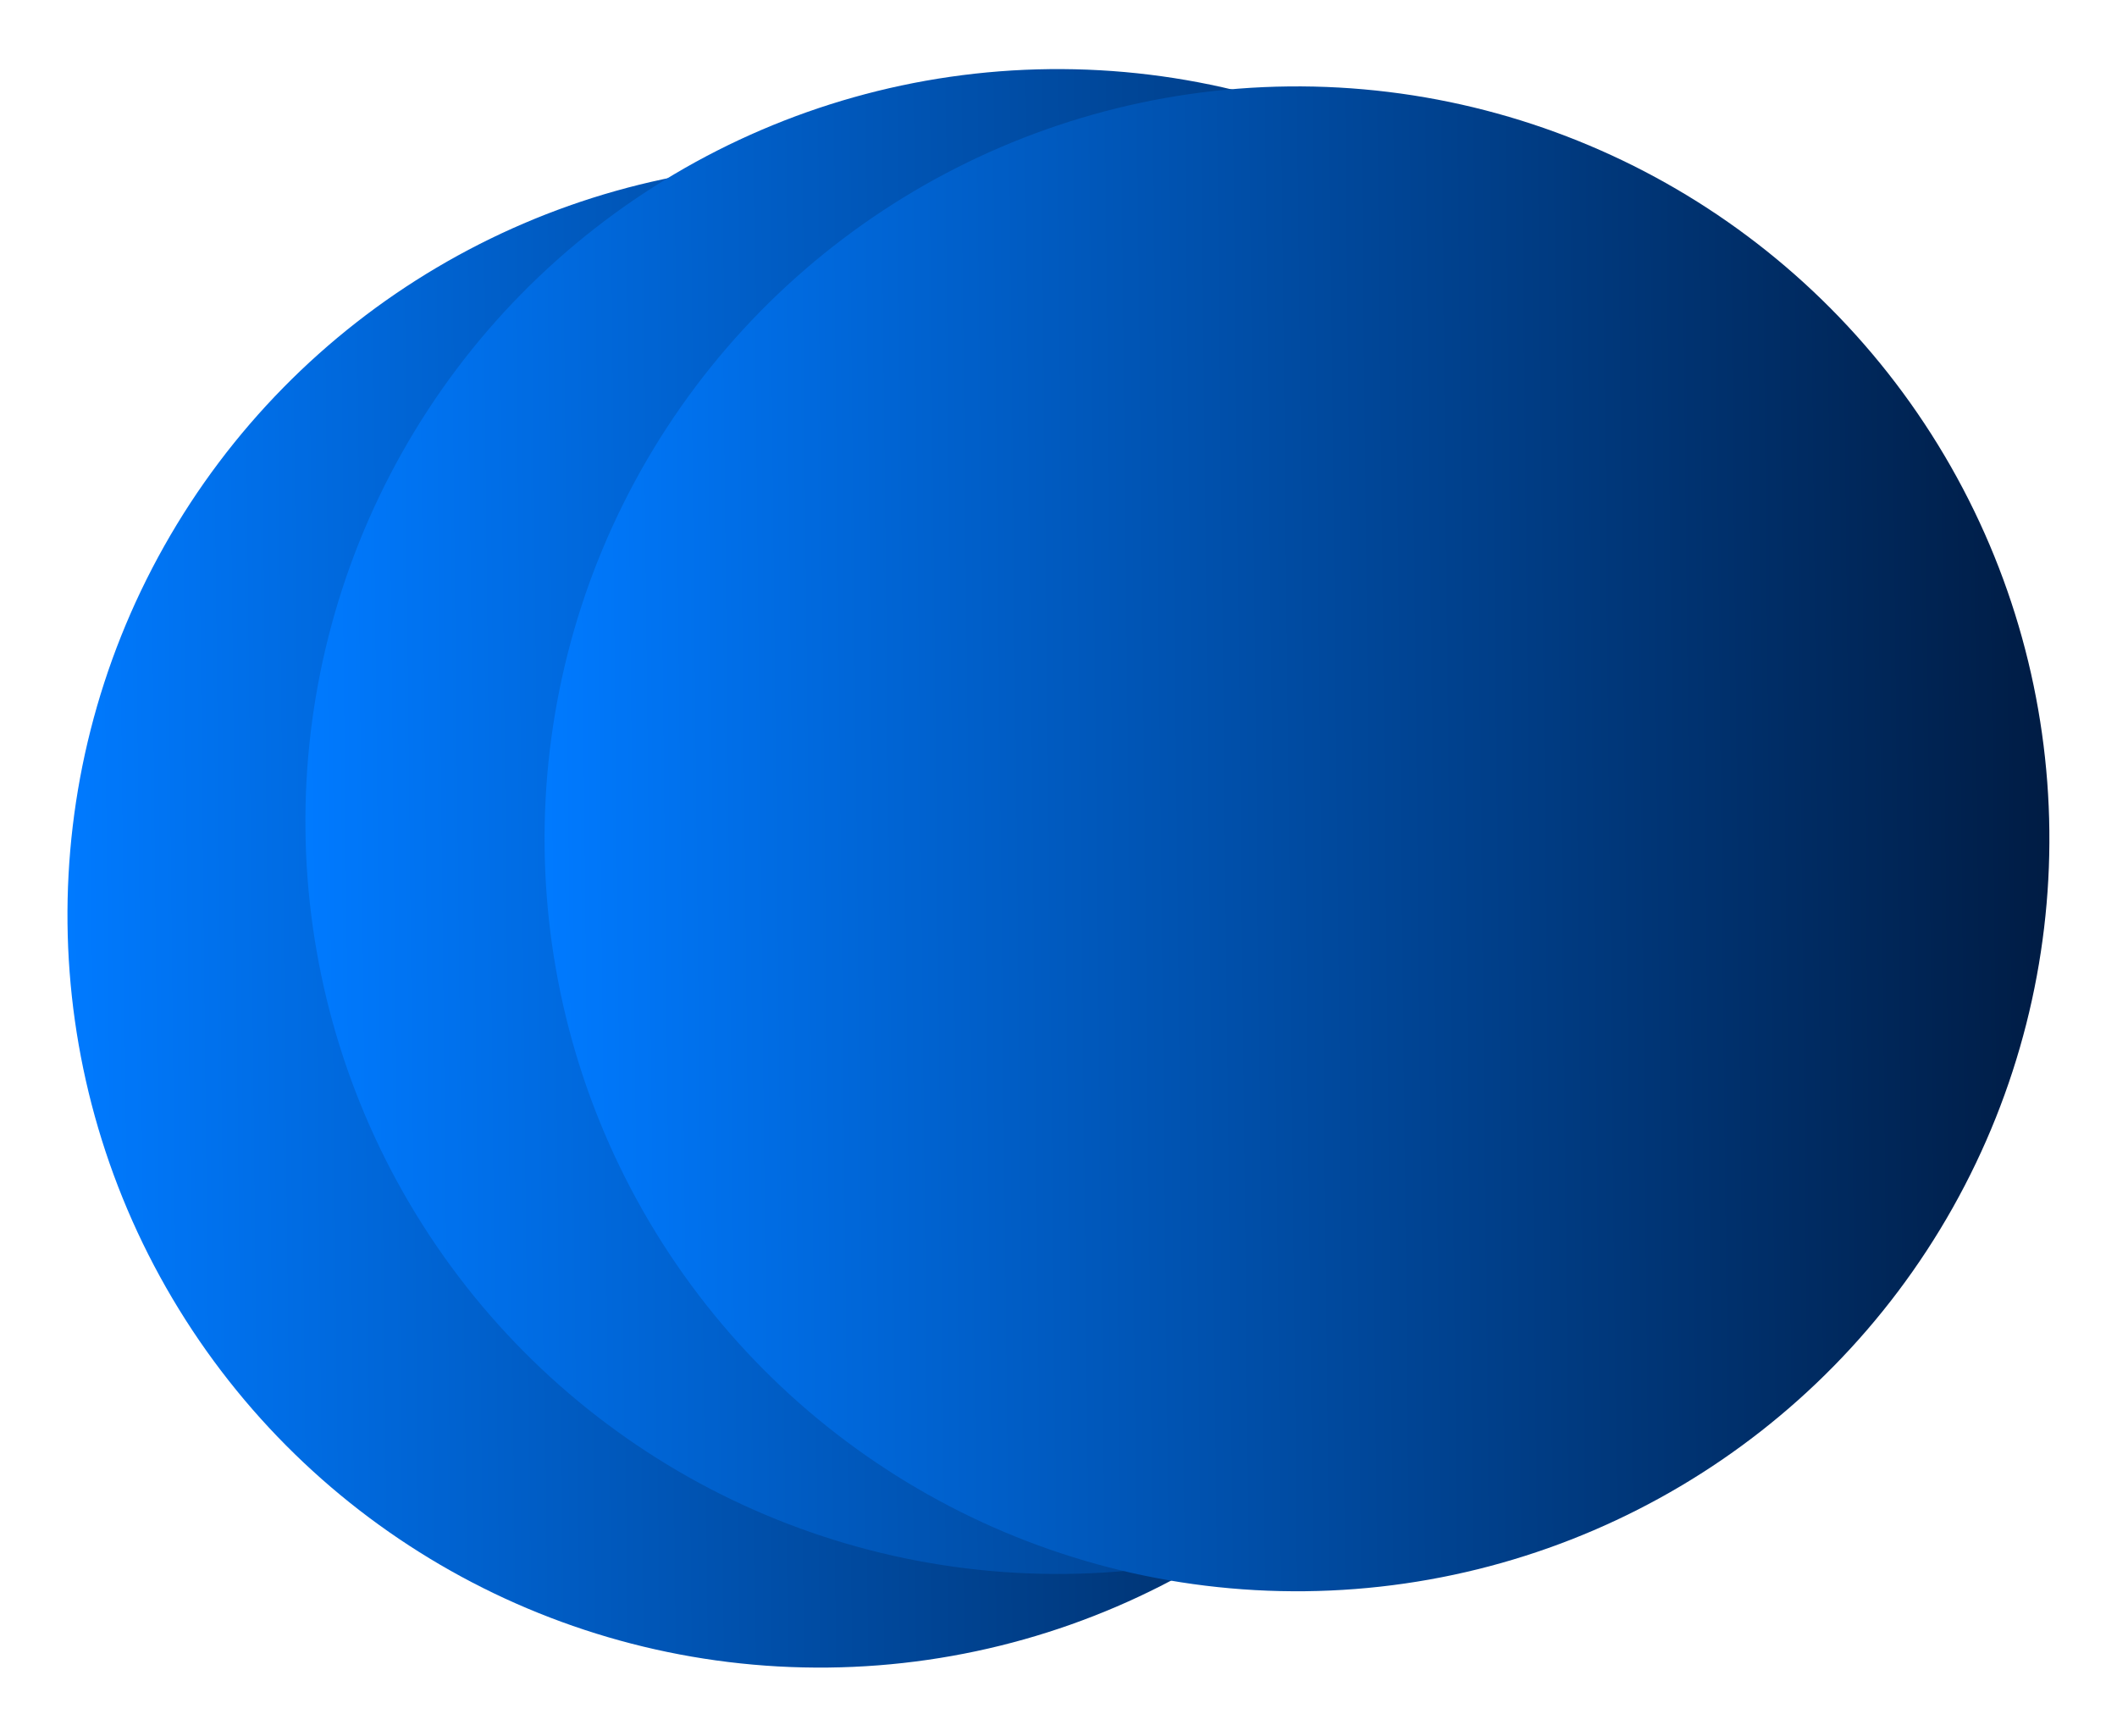<svg width="944" height="774" viewBox="0 0 944 774" fill="none" xmlns="http://www.w3.org/2000/svg">
<g filter="url(#filter0_d_2724_2)">
<circle cx="369.597" cy="404.068" r="335.512" transform="rotate(89.375 369.597 404.068)" fill="url(#paint0_linear_2724_2)"/>
</g>
<g filter="url(#filter1_d_2724_2)">
<circle cx="475.699" cy="362.316" r="335.512" transform="rotate(89.375 475.699 362.316)" fill="url(#paint1_linear_2724_2)"/>
</g>
<g filter="url(#filter2_d_2724_2)">
<circle cx="582.342" cy="370.032" r="335.512" transform="rotate(89.375 582.342 370.032)" fill="url(#paint2_linear_2724_2)"/>
</g>
<defs>
<filter id="filter0_d_2724_2" x="0.084" y="42.555" width="731.025" height="731.026" filterUnits="userSpaceOnUse" color-interpolation-filters="sRGB">
<feFlood flood-opacity="0" result="BackgroundImageFix"/>
<feColorMatrix in="SourceAlpha" type="matrix" values="0 0 0 0 0 0 0 0 0 0 0 0 0 0 0 0 0 0 127 0" result="hardAlpha"/>
<feOffset dx="-4" dy="4"/>
<feGaussianBlur stdDeviation="15"/>
<feComposite in2="hardAlpha" operator="out"/>
<feColorMatrix type="matrix" values="0 0 0 0 0 0 0 0 0 0 0 0 0 0 0 0 0 0 0.05 0"/>
<feBlend mode="normal" in2="BackgroundImageFix" result="effect1_dropShadow_2724_2"/>
<feBlend mode="normal" in="SourceGraphic" in2="effect1_dropShadow_2724_2" result="shape"/>
</filter>
<filter id="filter1_d_2724_2" x="106.187" y="0.803" width="731.025" height="731.026" filterUnits="userSpaceOnUse" color-interpolation-filters="sRGB">
<feFlood flood-opacity="0" result="BackgroundImageFix"/>
<feColorMatrix in="SourceAlpha" type="matrix" values="0 0 0 0 0 0 0 0 0 0 0 0 0 0 0 0 0 0 127 0" result="hardAlpha"/>
<feOffset dx="-4" dy="4"/>
<feGaussianBlur stdDeviation="15"/>
<feComposite in2="hardAlpha" operator="out"/>
<feColorMatrix type="matrix" values="0 0 0 0 0 0 0 0 0 0 0 0 0 0 0 0 0 0 0.05 0"/>
<feBlend mode="normal" in2="BackgroundImageFix" result="effect1_dropShadow_2724_2"/>
<feBlend mode="normal" in="SourceGraphic" in2="effect1_dropShadow_2724_2" result="shape"/>
</filter>
<filter id="filter2_d_2724_2" x="212.829" y="8.52" width="731.025" height="731.026" filterUnits="userSpaceOnUse" color-interpolation-filters="sRGB">
<feFlood flood-opacity="0" result="BackgroundImageFix"/>
<feColorMatrix in="SourceAlpha" type="matrix" values="0 0 0 0 0 0 0 0 0 0 0 0 0 0 0 0 0 0 127 0" result="hardAlpha"/>
<feOffset dx="-4" dy="4"/>
<feGaussianBlur stdDeviation="15"/>
<feComposite in2="hardAlpha" operator="out"/>
<feColorMatrix type="matrix" values="0 0 0 0 0 0 0 0 0 0 0 0 0 0 0 0 0 0 0.05 0"/>
<feBlend mode="normal" in2="BackgroundImageFix" result="effect1_dropShadow_2724_2"/>
<feBlend mode="normal" in="SourceGraphic" in2="effect1_dropShadow_2724_2" result="shape"/>
</filter>
<linearGradient id="paint0_linear_2724_2" x1="369.597" y1="68.556" x2="369.597" y2="739.58" gradientUnits="userSpaceOnUse">
<stop stop-color="#001C44"/>
<stop offset="1" stop-color="#007AFF"/>
</linearGradient>
<linearGradient id="paint1_linear_2724_2" x1="475.699" y1="26.804" x2="475.699" y2="697.828" gradientUnits="userSpaceOnUse">
<stop stop-color="#001C44"/>
<stop offset="1" stop-color="#007AFF"/>
</linearGradient>
<linearGradient id="paint2_linear_2724_2" x1="582.342" y1="34.52" x2="582.342" y2="705.545" gradientUnits="userSpaceOnUse">
<stop stop-color="#001C44"/>
<stop offset="1" stop-color="#007AFF"/>
</linearGradient>
</defs>
</svg>
